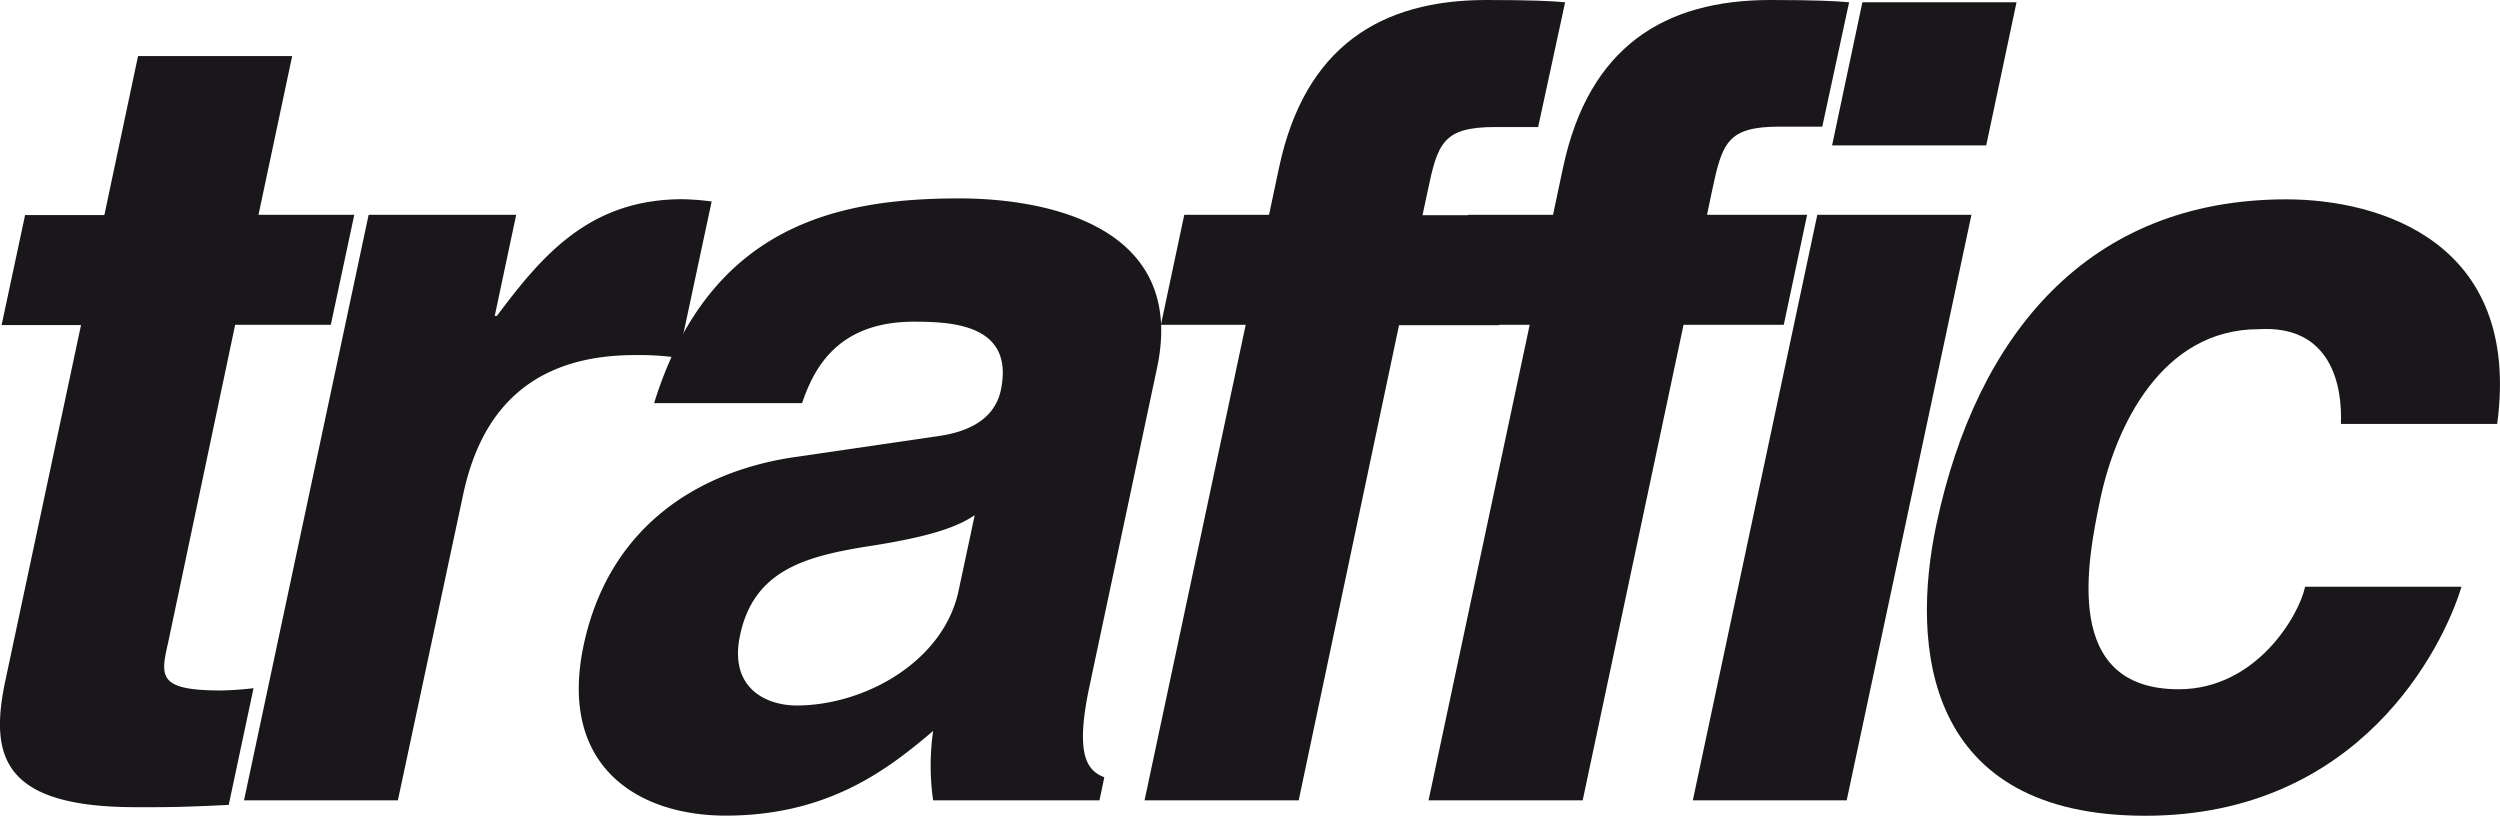<svg id="Layer_1" data-name="Layer 1" xmlns="http://www.w3.org/2000/svg" viewBox="0 0 186.36 60.81"><defs><style>.cls-1{fill:#1a171b;}</style></defs><title>web-traffic-type-logo-black</title><path class="cls-1" d="M27.61,20.54h7.14L33,28.74H25.87l-5,23.71C20.28,55,20.16,56,24.83,56a23.72,23.72,0,0,0,2.41-.17l-1.85,8.7c-1.82.09-3.64,0.17-5.45,0.17H18.47c-9.93,0-10.93-3.77-9.73-9.44l5.64-26.5H8.46l1.75-8.2h5.91L18.63,8.71H30.12Z" transform="translate(-8.34 -4.53)"/><path class="cls-1" d="M35.82,20.54h11l-1.6,7.54h0.16c3.32-4.43,6.85-8.7,13.83-8.7a18.71,18.71,0,0,1,2.18.17L58.9,31.2A20.33,20.33,0,0,0,55.66,31c-8.95,0-11.77,5.58-12.8,10.42L38,64.19H26.53Z" transform="translate(-8.34 -4.53)"/><path class="cls-1" d="M89.56,55.66c-1.1,5.16-.19,6.31,1.1,6.81L90.3,64.19H77.9a18.13,18.13,0,0,1,0-5.17c-3.2,2.7-7.66,6.31-15.46,6.31-6.57,0-12.51-3.69-10.59-12.72,1.82-8.53,8.15-12.88,15.68-14l10.67-1.56c1.86-.25,4.23-1,4.75-3.45,1-4.84-3.51-5.09-6.47-5.09-5.75,0-7.48,3.53-8.35,6.07H57.1c4.16-13.37,13.83-15.26,22.78-15.26,6.15,0,17,1.89,14.71,12.64ZM81,42.93c-1.34.91-3.39,1.64-8.3,2.38-4.43.74-8.18,1.8-9.19,6.56-0.86,4,2,5.25,4.21,5.25,5.09,0,11-3.29,12.09-8.62Z" transform="translate(-8.34 -4.53)"/><path class="cls-1" d="M105.15,64.19H93.66l7.54-35.45H94.88l1.74-8.2h6.32L103.69,17c1.92-9,7.58-12.47,15.45-12.47,3.37,0,4.91.08,5.87,0.17L123,14h-3.2c-3.94,0-4.29,1.23-5.05,4.84l-0.37,1.73h7.47l-1.75,8.2h-7.47Z" transform="translate(-8.34 -4.53)"/><path class="cls-1" d="M126.32,64.19H114.83l7.54-35.45h-6.32l1.74-8.2h6.32L124.86,17c1.92-9,7.57-12.47,15.45-12.47,3.36,0,4.91.08,5.87,0.17l-2,9.27H141c-3.94,0-4.28,1.23-5.05,4.84l-0.36,1.73h7.46l-1.74,8.2h-7.47Z" transform="translate(-8.34 -4.53)"/><path class="cls-1" d="M155.3,20.54L146,64.19H134.53l9.28-43.65H155.3Zm1.1-5.17H144.91L147.17,4.7h11.49Z" transform="translate(-8.34 -4.53)"/><path class="cls-1" d="M191.83,48.27c-1.37,4.52-7.57,17.07-23.57,17.07-16.41,0-17.52-12.55-15.57-21.74,3-14.12,11.3-24.21,26.08-24.21,6.89,0,17.55,3.12,15.72,16.74H182.84c0.12-2.87-.73-7.39-6.13-7.06-7.22,0-10.65,7.22-11.8,12.64-1,4.76-2.85,14.2,5.84,14.2,5.83,0,9-5.58,9.42-7.64h11.66Z" transform="translate(-8.34 -4.53)"/></svg>